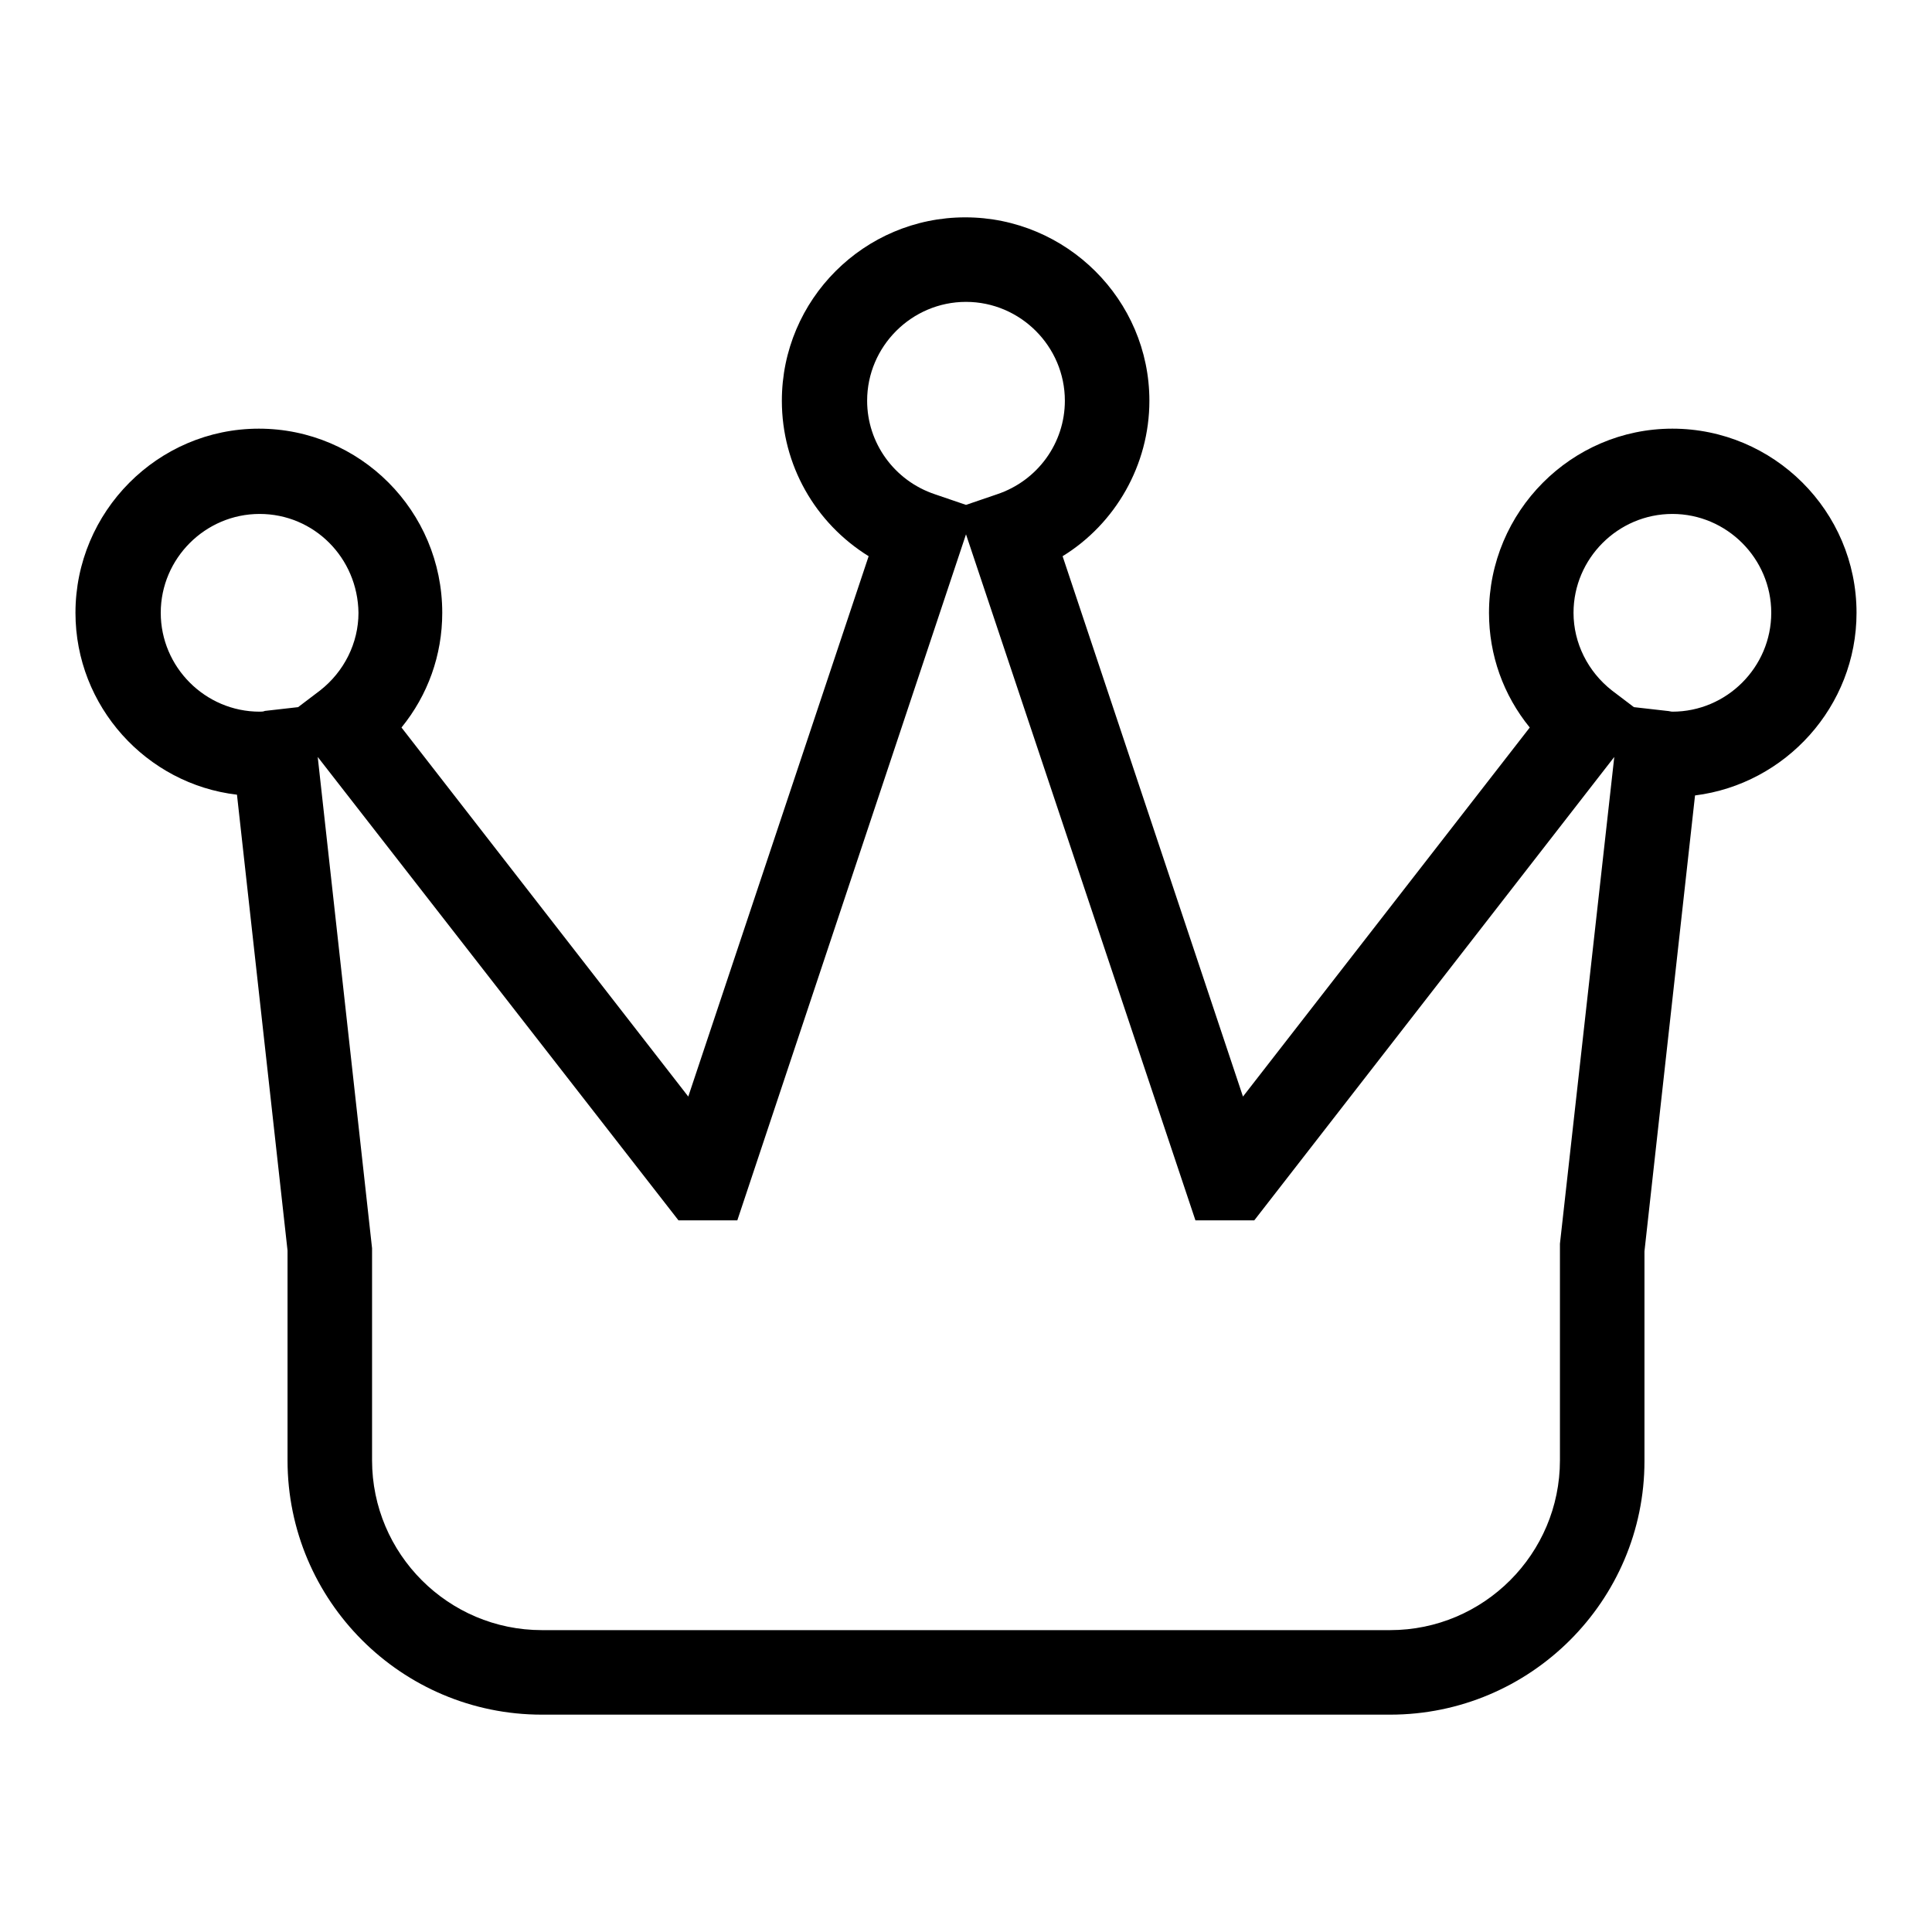 <?xml version="1.0" encoding="utf-8"?>
<!-- Svg Vector Icons : http://www.onlinewebfonts.com/icon -->
<!DOCTYPE svg PUBLIC "-//W3C//DTD SVG 1.1//EN" "http://www.w3.org/Graphics/SVG/1.1/DTD/svg11.dtd">
<svg version="1.1" xmlns="http://www.w3.org/2000/svg" xmlns:xlink="http://www.w3.org/1999/xlink" x="0px" y="0px" viewBox="0 0 256 256" enable-background="new 0 0 256 256" xml:space="preserve">
<g> <path fill="#000000" d="M184.2,227.2H71.8c-18.6,0-33.7-15.1-33.7-33.7v-27.8l-6.7-60.4C19.4,103.9,10,93.6,10,81.2 c0-13.4,10.9-24.4,24.3-24.4c13.4,0,24.3,10.9,24.3,24.4c0,5.6-1.9,10.9-5.4,15.2l38,48.9l23.9-71.6c-7.1-4.4-11.5-12.1-11.5-20.6 c0-13.4,10.9-24.3,24.3-24.3c13.4,0,24.4,10.9,24.4,24.3c0,8.5-4.5,16.3-11.5,20.6l23.9,71.6l38-48.9c-3.5-4.3-5.4-9.6-5.4-15.2 c0-13.4,10.9-24.4,24.3-24.4c13.4,0,24.4,10.9,24.4,24.4c0,12.4-9.4,22.7-21.4,24.2l-6.7,60.4v27.8 C217.9,212.1,202.8,227.2,184.2,227.2z M42.1,100.3l7.2,65.1v28.1c0,12.4,10.1,22.5,22.5,22.5h112.4c12.4,0,22.5-10.1,22.5-22.5 l0-28.7l7.2-64.5l-47.7,61.4h-7.8L128,70.8l-30.3,90.9h-7.8L42.1,100.3z M216.5,93.7l4.4,0.5c0.2,0,0.5,0.1,0.7,0.1 c7.2,0,13.1-5.9,13.1-13.1c0-7.2-5.9-13.1-13.1-13.1c-7.2,0-13.1,5.9-13.1,13.1c0,4,1.9,7.8,5.1,10.3L216.5,93.7z M34.4,68.1 c-7.2,0-13.1,5.9-13.1,13.1c0,7.2,5.9,13.1,13.1,13.1c0.2,0,0.5,0,0.7-0.1l4.4-0.5l2.9-2.2c3.2-2.5,5.1-6.3,5.1-10.3 C47.4,73.9,41.6,68.1,34.4,68.1z M128,40c-7.2,0-13.1,5.9-13.1,13.1c0,5.6,3.6,10.6,9,12.4l4.1,1.4l4.1-1.4c5.4-1.8,9-6.8,9-12.4 C141.1,45.9,135.2,40,128,40z"/></g>
</svg>